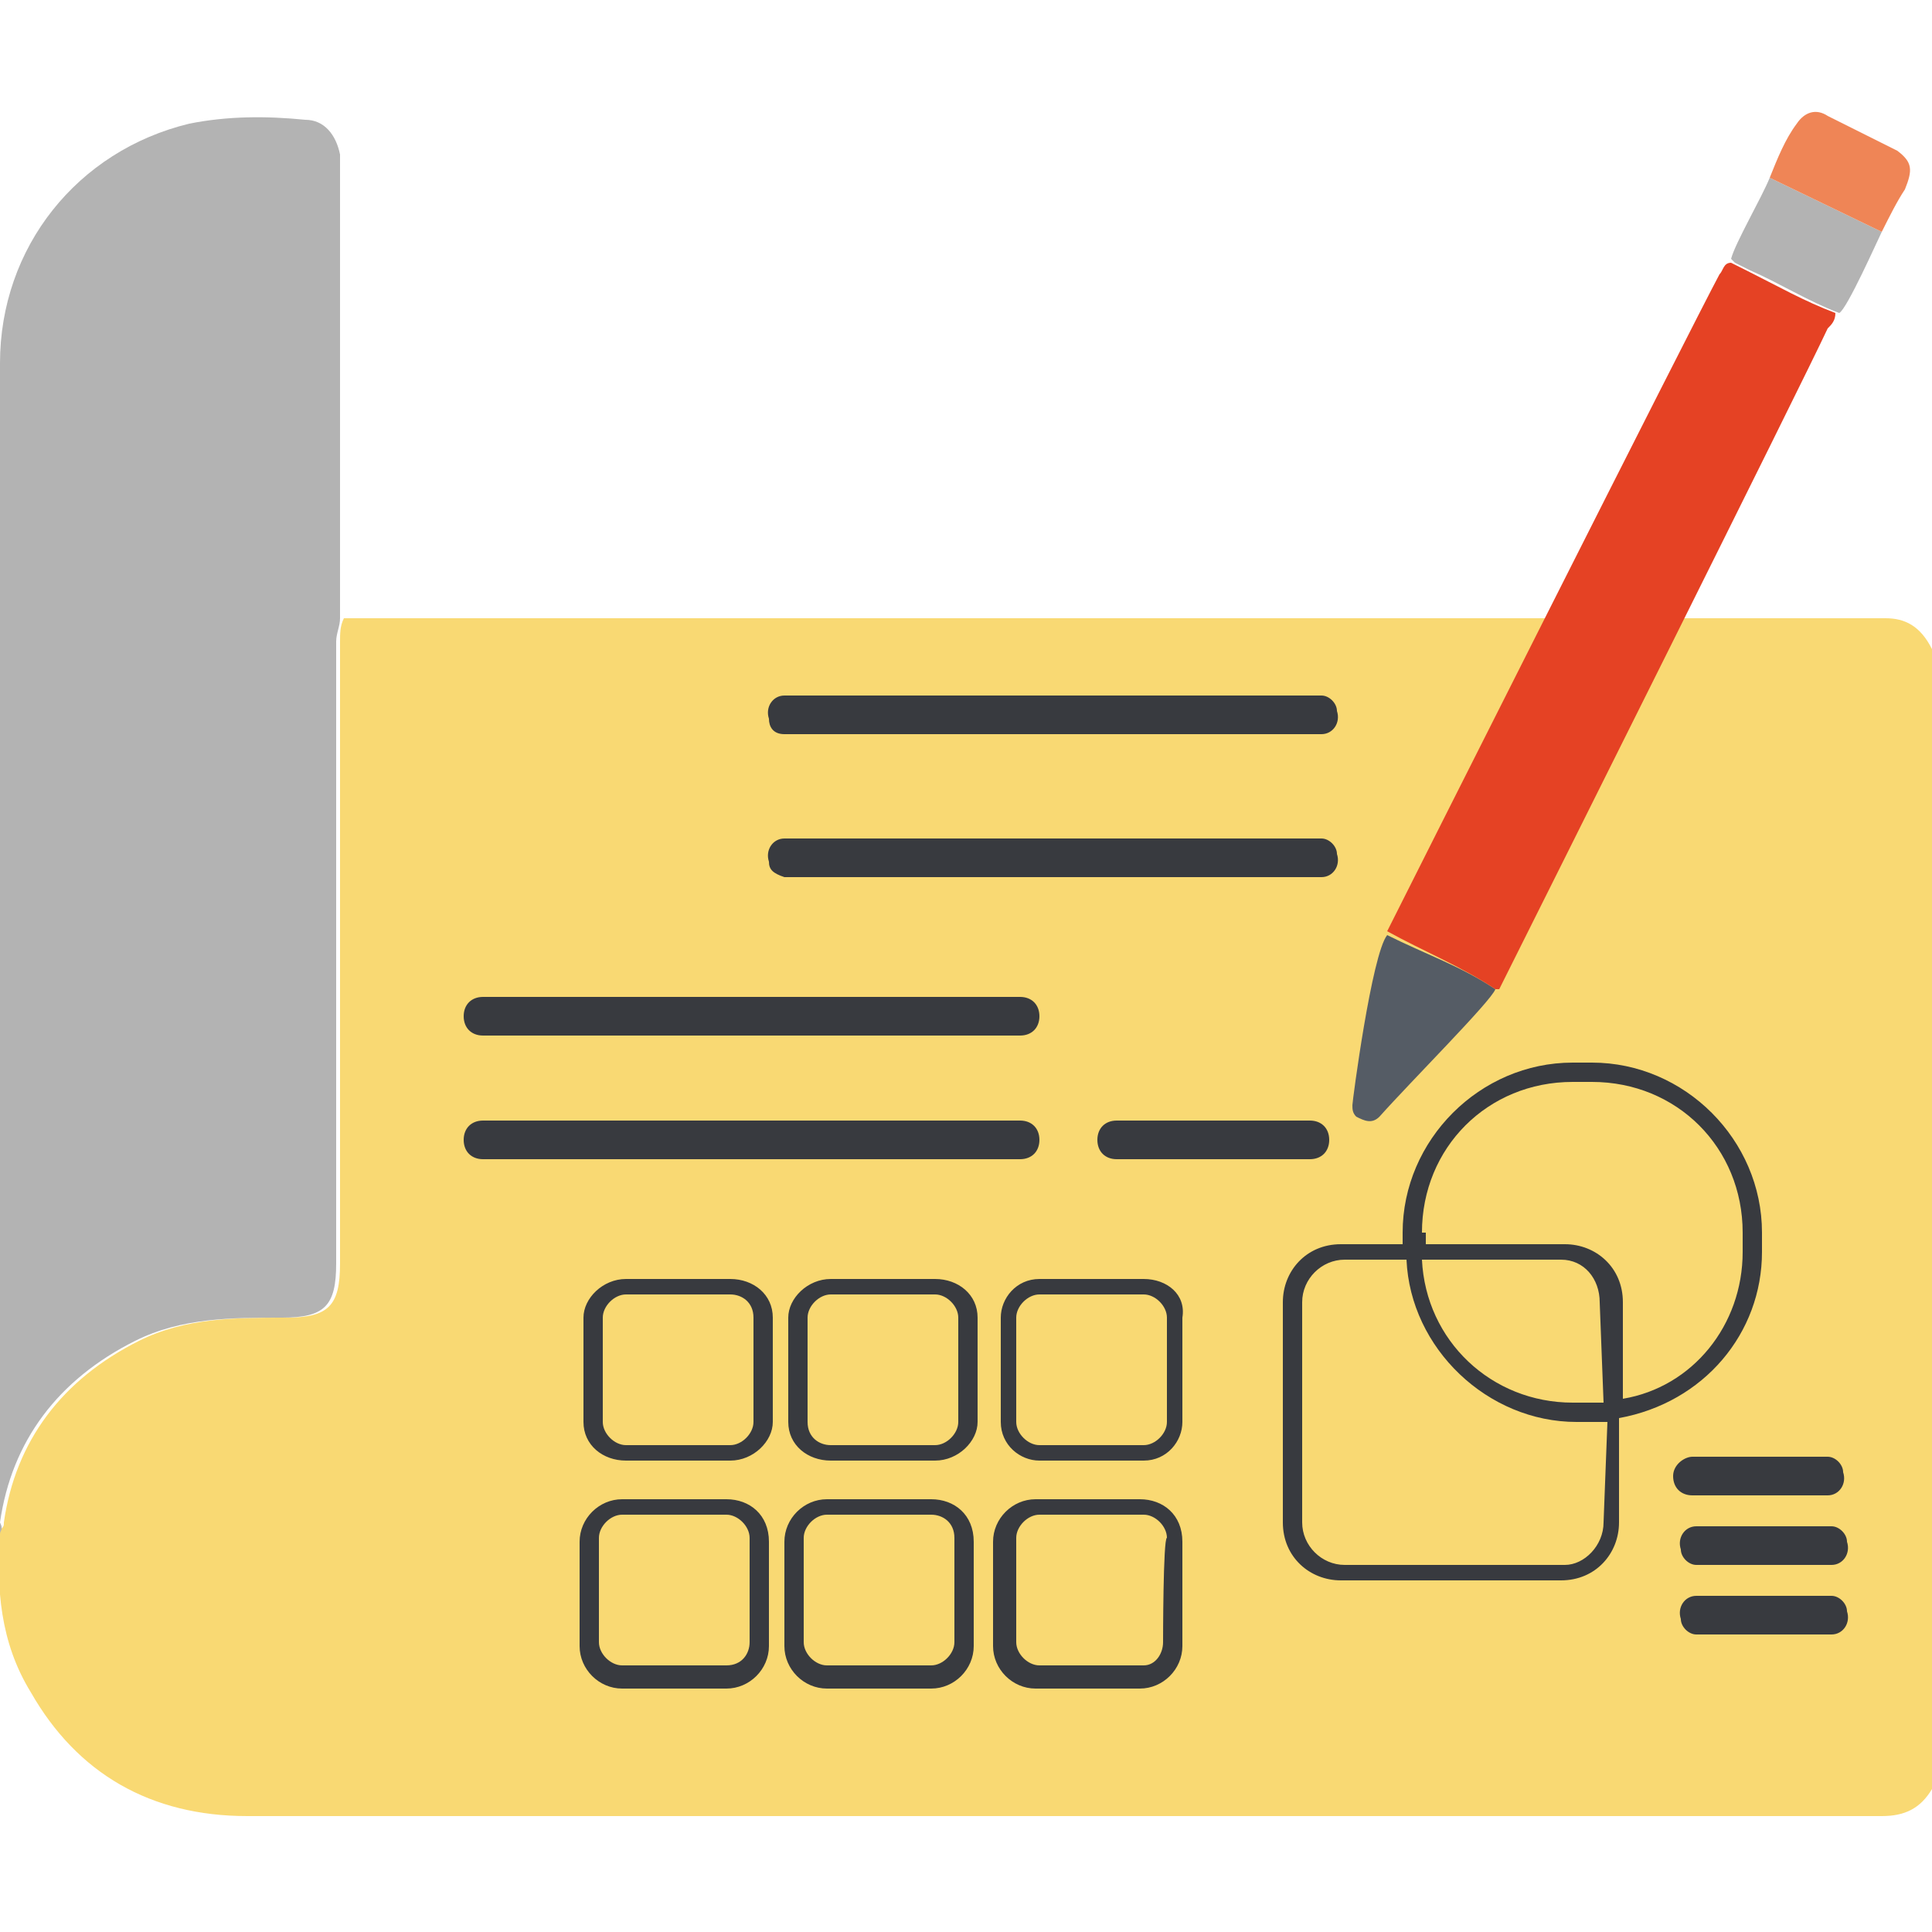 <?xml version="1.0" encoding="UTF-8"?> <!-- Generator: Adobe Illustrator 24.0.2, SVG Export Plug-In . SVG Version: 6.00 Build 0) --> <svg xmlns="http://www.w3.org/2000/svg" xmlns:xlink="http://www.w3.org/1999/xlink" version="1.1" id="Layer_1" x="0px" y="0px" viewBox="0 0 50 50" style="enable-background:new 0 0 50 50;" xml:space="preserve"> <style type="text/css"> .st0{fill:#F9D973;} .st1{fill:#B3B3B3;} .st2{fill:#555C65;} .st3{fill:#E54224;} .st4{fill:#EF8556;} .st5{fill:#383A3F;} </style> <g> <path class="st0" d="M48.8,16l-15.8,0H8.9c-0.1,0.2-0.1,0.4-0.1,0.6v16.1c0,1.1-0.3,1.4-1.4,1.4c-1.3,0-2.6,0-3.8,0.6 c-2,1-3.2,2.6-3.5,4.7c0,0.1,0,0.1-0.1,0.2c-0.1,1.5,0,2.9,0.8,4.2c1.2,2.1,3.1,3.2,5.6,3.2c6.4,0,12.8,0,19.2,0 c7.7,0,15.4,0,23.1,0c0.6,0,1-0.2,1.3-0.7V16.8C49.7,16.2,49.3,16,48.8,16z"></path> <path class="st1" d="M0,39.7c0-0.1,0-0.3,0-0.4c0-10,0-19.9,0-29.9c0-3,2-5.5,4.9-6.2c1-0.2,2-0.2,3-0.1c0.5,0,0.8,0.4,0.9,0.9 c0,0.2,0,0.5,0,0.7v10.7c0,0.2,0,0.4,0,0.6c0,0.2-0.1,0.4-0.1,0.6v16.1c0,1.1-0.3,1.4-1.4,1.4c-1.3,0-2.6,0-3.8,0.6 c-2,1-3.2,2.6-3.5,4.7C0.1,39.6,0,39.6,0,39.7z"></path> <path class="st2" d="M38.7,25.6c-0.1,0.3-2.2,2.4-3,3.3c-0.2,0.2-0.4,0.1-0.6,0c-0.1-0.1-0.1-0.2-0.1-0.3c0-0.1,0.5-3.9,0.9-4.4 C36.9,24.7,37.8,25,38.7,25.6z"></path> <path class="st3" d="M44.5,7.1c0.1-0.1,0.1-0.3,0.3-0.3L45.2,7c0.8,0.4,1.5,0.8,2.3,1.1c0,0.2-0.1,0.3-0.2,0.4 C46.6,10,40,23.2,38.8,25.6l-0.1,0c-0.9-0.6-1.9-1-2.8-1.5C36.3,23.3,43.8,8.4,44.5,7.1z"></path> <path class="st1" d="M47.6,8.1C46.8,7.8,46,7.3,45.3,7l-0.4-0.2c0,0-0.1-0.1-0.1-0.1c0.1-0.4,0.8-1.6,1-2.1L48.7,6 C48.6,6.2,47.8,8,47.6,8.1z"></path> <path class="st4" d="M48.7,6l-2.9-1.4c0.2-0.5,0.4-1,0.7-1.4c0.2-0.3,0.5-0.4,0.8-0.2c0.6,0.3,1.2,0.6,1.8,0.9 c0.4,0.3,0.4,0.5,0.2,1C49.1,5.2,48.9,5.6,48.7,6z"></path> <path class="st5" d="M20.3,19h13.9c0.3,0,0.5-0.3,0.4-0.6c0-0.2-0.2-0.4-0.4-0.4H20.3c-0.3,0-0.5,0.3-0.4,0.6 C19.9,18.8,20,19,20.3,19z"></path> <path class="st5" d="M20.3,22.7h13.9c0.3,0,0.5-0.3,0.4-0.6c0-0.2-0.2-0.4-0.4-0.4H20.3c-0.3,0-0.5,0.3-0.4,0.6 C19.9,22.5,20,22.6,20.3,22.7z"></path> <path class="st5" d="M12.5,26.8h13.9c0.3,0,0.5-0.2,0.5-0.5c0-0.3-0.2-0.5-0.5-0.5H12.5c-0.3,0-0.5,0.2-0.5,0.5 C12,26.6,12.2,26.8,12.5,26.8z"></path> <path class="st5" d="M26.9,29.5c0-0.3-0.2-0.5-0.5-0.5H12.5c-0.3,0-0.5,0.2-0.5,0.5c0,0.3,0.2,0.5,0.5,0.5h13.9 C26.7,30,26.9,29.8,26.9,29.5z"></path> <path class="st5" d="M28.9,29c-0.3,0-0.5,0.2-0.5,0.5c0,0.3,0.2,0.5,0.5,0.5h5c0.3,0,0.5-0.2,0.5-0.5c0-0.3-0.2-0.5-0.5-0.5H28.9z"></path> <path class="st5" d="M18.9,33.1h-2.7c-0.6,0-1.1,0.5-1.1,1v2.7c0,0.6,0.5,1,1.1,1h2.7c0.6,0,1.1-0.5,1.1-1v-2.7 C20,33.5,19.5,33.1,18.9,33.1z M19.5,36.8c0,0.3-0.3,0.6-0.6,0.6h-2.7c-0.3,0-0.6-0.3-0.6-0.6v-2.7c0-0.3,0.3-0.6,0.6-0.6h2.7 c0.3,0,0.6,0.2,0.6,0.6V36.8z"></path> <path class="st5" d="M24.2,33.1h-2.7c-0.6,0-1.1,0.5-1.1,1v2.7c0,0.6,0.5,1,1.1,1h2.7c0.6,0,1.1-0.5,1.1-1v-2.7 C25.3,33.5,24.8,33.1,24.2,33.1z M24.8,36.8c0,0.3-0.3,0.6-0.6,0.6h-2.7c-0.3,0-0.6-0.2-0.6-0.6v-2.7c0-0.3,0.3-0.6,0.6-0.6h2.7 c0.3,0,0.6,0.3,0.6,0.6V36.8z"></path> <path class="st5" d="M29.6,33.1h-2.7c-0.6,0-1,0.5-1,1l0,0v2.7c0,0.6,0.5,1,1,1l0,0h2.7c0.6,0,1-0.5,1-1l0,0v-2.7 C30.7,33.5,30.2,33.1,29.6,33.1z M30.2,36.8c0,0.3-0.3,0.6-0.6,0.6h-2.7c-0.3,0-0.6-0.3-0.6-0.6v-2.7c0-0.3,0.3-0.6,0.6-0.6h2.7 c0.3,0,0.6,0.3,0.6,0.6V36.8z"></path> <path class="st5" d="M18.8,38.8h-2.7c-0.6,0-1.1,0.5-1.1,1.1v2.7c0,0.6,0.5,1.1,1.1,1.1h2.7c0.6,0,1.1-0.5,1.1-1.1v-2.7 C19.9,39.2,19.4,38.8,18.8,38.8z M19.4,42.5c0,0.3-0.2,0.6-0.6,0.6h-2.7c-0.3,0-0.6-0.3-0.6-0.6v-2.7c0-0.3,0.3-0.6,0.6-0.6h2.7 c0.3,0,0.6,0.3,0.6,0.6V42.5z"></path> <path class="st5" d="M24.1,38.8h-2.7c-0.6,0-1.1,0.5-1.1,1.1v2.7c0,0.6,0.5,1.1,1.1,1.1h2.7c0.6,0,1.1-0.5,1.1-1.1v-2.7 C25.2,39.2,24.7,38.8,24.1,38.8z M24.7,42.5c0,0.3-0.3,0.6-0.6,0.6h-2.7c-0.3,0-0.6-0.3-0.6-0.6v-2.7c0-0.3,0.3-0.6,0.6-0.6h2.7 c0.3,0,0.6,0.2,0.6,0.6V42.5z"></path> <path class="st5" d="M29.5,38.8h-2.7c-0.6,0-1.1,0.5-1.1,1.1v2.7c0,0.6,0.5,1.1,1.1,1.1h2.7c0.6,0,1.1-0.5,1.1-1.1v-2.7 C30.6,39.2,30.1,38.8,29.5,38.8z M30.1,42.5c0,0.3-0.2,0.6-0.5,0.6c0,0,0,0,0,0h-2.7c-0.3,0-0.6-0.3-0.6-0.6v-2.7 c0-0.3,0.3-0.6,0.6-0.6h2.7c0.3,0,0.6,0.3,0.6,0.6C30.1,39.8,30.1,42.5,30.1,42.5z"></path> <path class="st5" d="M45.6,32.4v-0.5c0-2.4-2-4.4-4.4-4.4h-0.5c-2.4,0-4.4,2-4.4,4.4v0.3h-1.6c-0.9,0-1.5,0.7-1.5,1.5l0,0v5.7 c0,0.9,0.7,1.5,1.5,1.5l0,0h5.7c0.9,0,1.5-0.7,1.5-1.5l0,0v-2.7C44.1,36.3,45.6,34.5,45.6,32.4z M36.8,31.9c0-2.2,1.7-3.9,3.9-3.9 h0.5c2.2,0,3.9,1.7,3.9,3.9v0.5c0,1.9-1.3,3.5-3.1,3.8v-2.5c0-0.9-0.7-1.5-1.5-1.5l0,0h-3.6V31.9z M41.5,36.3h-0.8 c-2.1,0-3.8-1.6-3.9-3.7h3.6c0.6,0,1,0.5,1,1.1L41.5,36.3L41.5,36.3z M41.5,39.4c0,0.6-0.5,1.1-1,1.1h-5.7c-0.6,0-1.1-0.5-1.1-1.1 v-5.7c0-0.6,0.5-1.1,1.1-1.1h1.6c0.1,2.3,2.1,4.2,4.4,4.2h0.8L41.5,39.4z"></path> <path class="st5" d="M43.3,38.2c0,0.3,0.2,0.5,0.5,0.5c0,0,0,0,0,0h3.5c0.3,0,0.5-0.3,0.4-0.6c0-0.2-0.2-0.4-0.4-0.4h-3.5 C43.6,37.7,43.3,37.9,43.3,38.2z"></path> <path class="st5" d="M47.4,39.5h-3.5c-0.3,0-0.5,0.3-0.4,0.6c0,0.2,0.2,0.4,0.4,0.4h3.5c0.3,0,0.5-0.3,0.4-0.6 C47.8,39.7,47.6,39.5,47.4,39.5z"></path> <path class="st5" d="M47.4,41.3h-3.5c-0.3,0-0.5,0.3-0.4,0.6c0,0.2,0.2,0.4,0.4,0.4h3.5c0.3,0,0.5-0.3,0.4-0.6 C47.8,41.5,47.6,41.3,47.4,41.3z"></path> </g> </svg> 